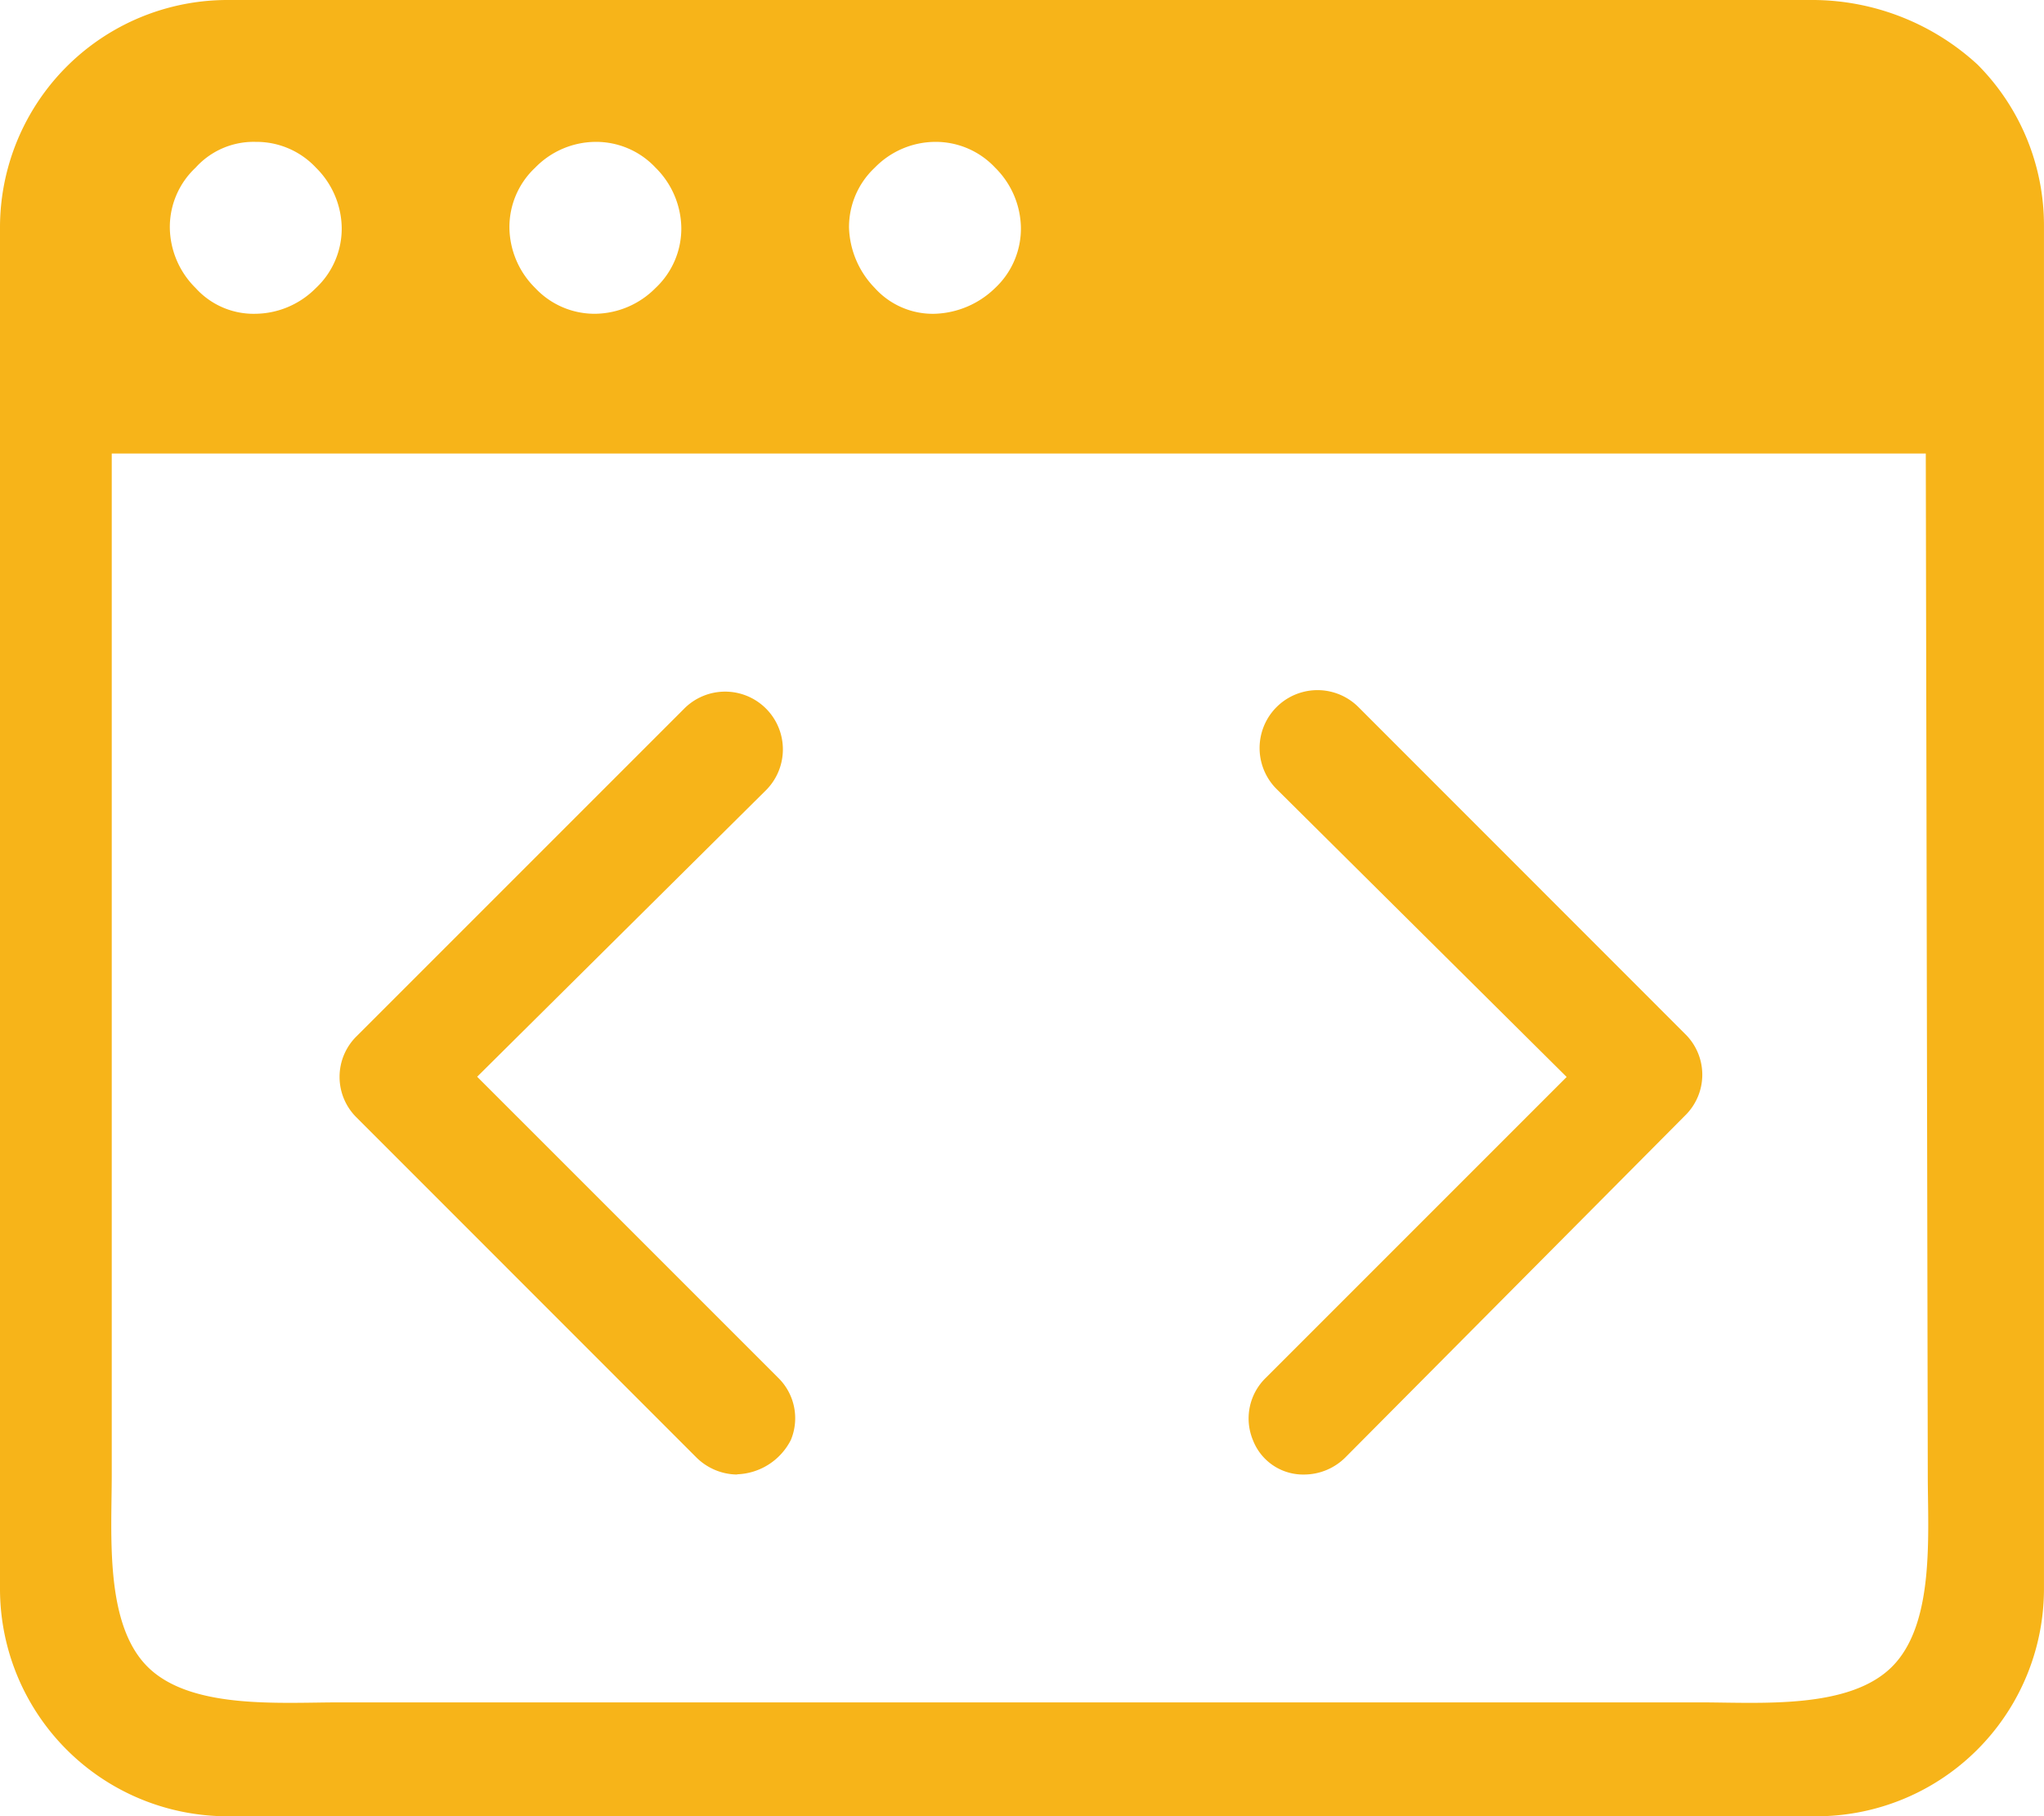 <svg xmlns="http://www.w3.org/2000/svg" width="64.547" height="57.352" viewBox="0 0 64.547 57.352">
  <path id="application-control-gelb" d="M59.785,7.8H9.694A7.184,7.184,0,0,0,2.5,14.994V57.958a7.184,7.184,0,0,0,7.194,7.194H59.852a7.184,7.184,0,0,0,7.194-7.194V14.927a7.192,7.192,0,0,0-2.1-5.09A7.719,7.719,0,0,0,59.785,7.8Zm-27.76,4.48a2.568,2.568,0,0,1,1.9.814,2.722,2.722,0,0,1,.814,1.9,2.568,2.568,0,0,1-.814,1.9,2.854,2.854,0,0,1-1.9.814,2.465,2.465,0,0,1-1.9-.814,2.854,2.854,0,0,1-.814-1.9,2.568,2.568,0,0,1,.814-1.9A2.68,2.68,0,0,1,32.025,12.28Zm-10.724,0a2.568,2.568,0,0,1,1.9.814,2.722,2.722,0,0,1,.814,1.9,2.568,2.568,0,0,1-.814,1.9,2.722,2.722,0,0,1-1.9.814,2.568,2.568,0,0,1-1.9-.814,2.722,2.722,0,0,1-.814-1.9,2.568,2.568,0,0,1,.814-1.9A2.68,2.68,0,0,1,21.3,12.28Zm-10.724,0a2.568,2.568,0,0,1,1.9.814,2.722,2.722,0,0,1,.814,1.9,2.568,2.568,0,0,1-.814,1.9,2.722,2.722,0,0,1-1.9.814,2.465,2.465,0,0,1-1.9-.814,2.722,2.722,0,0,1-.814-1.9,2.568,2.568,0,0,1,.814-1.9A2.465,2.465,0,0,1,10.577,12.28Zm52.8,42.081c0,1.9.229,4.709-1.128,6.067s-4.166,1.128-6.067,1.128H13.224c-1.9,0-4.709.229-6.067-1.128s-1.128-4.166-1.128-6.067V22.121H63.314Zm-37.6,0a1.854,1.854,0,0,1-1.29-.543L13.767,43.094a1.8,1.8,0,0,1,0-2.579L24.083,30.2a1.824,1.824,0,1,1,2.579,2.579L17.568,41.8l9.5,9.5a1.787,1.787,0,0,1,.407,1.968,1.981,1.981,0,0,1-1.7,1.086Zm17.918,0a1.7,1.7,0,0,1-1.629-1.086,1.787,1.787,0,0,1,.407-1.968l9.5-9.5-9.163-9.095A1.824,1.824,0,1,1,45.4,30.13L55.712,40.447a1.8,1.8,0,0,1,0,2.579L44.988,53.818a1.854,1.854,0,0,1-1.29.543Z" transform="translate(-2.5 -7.8)" fill="#f7b419"/>
</svg>
